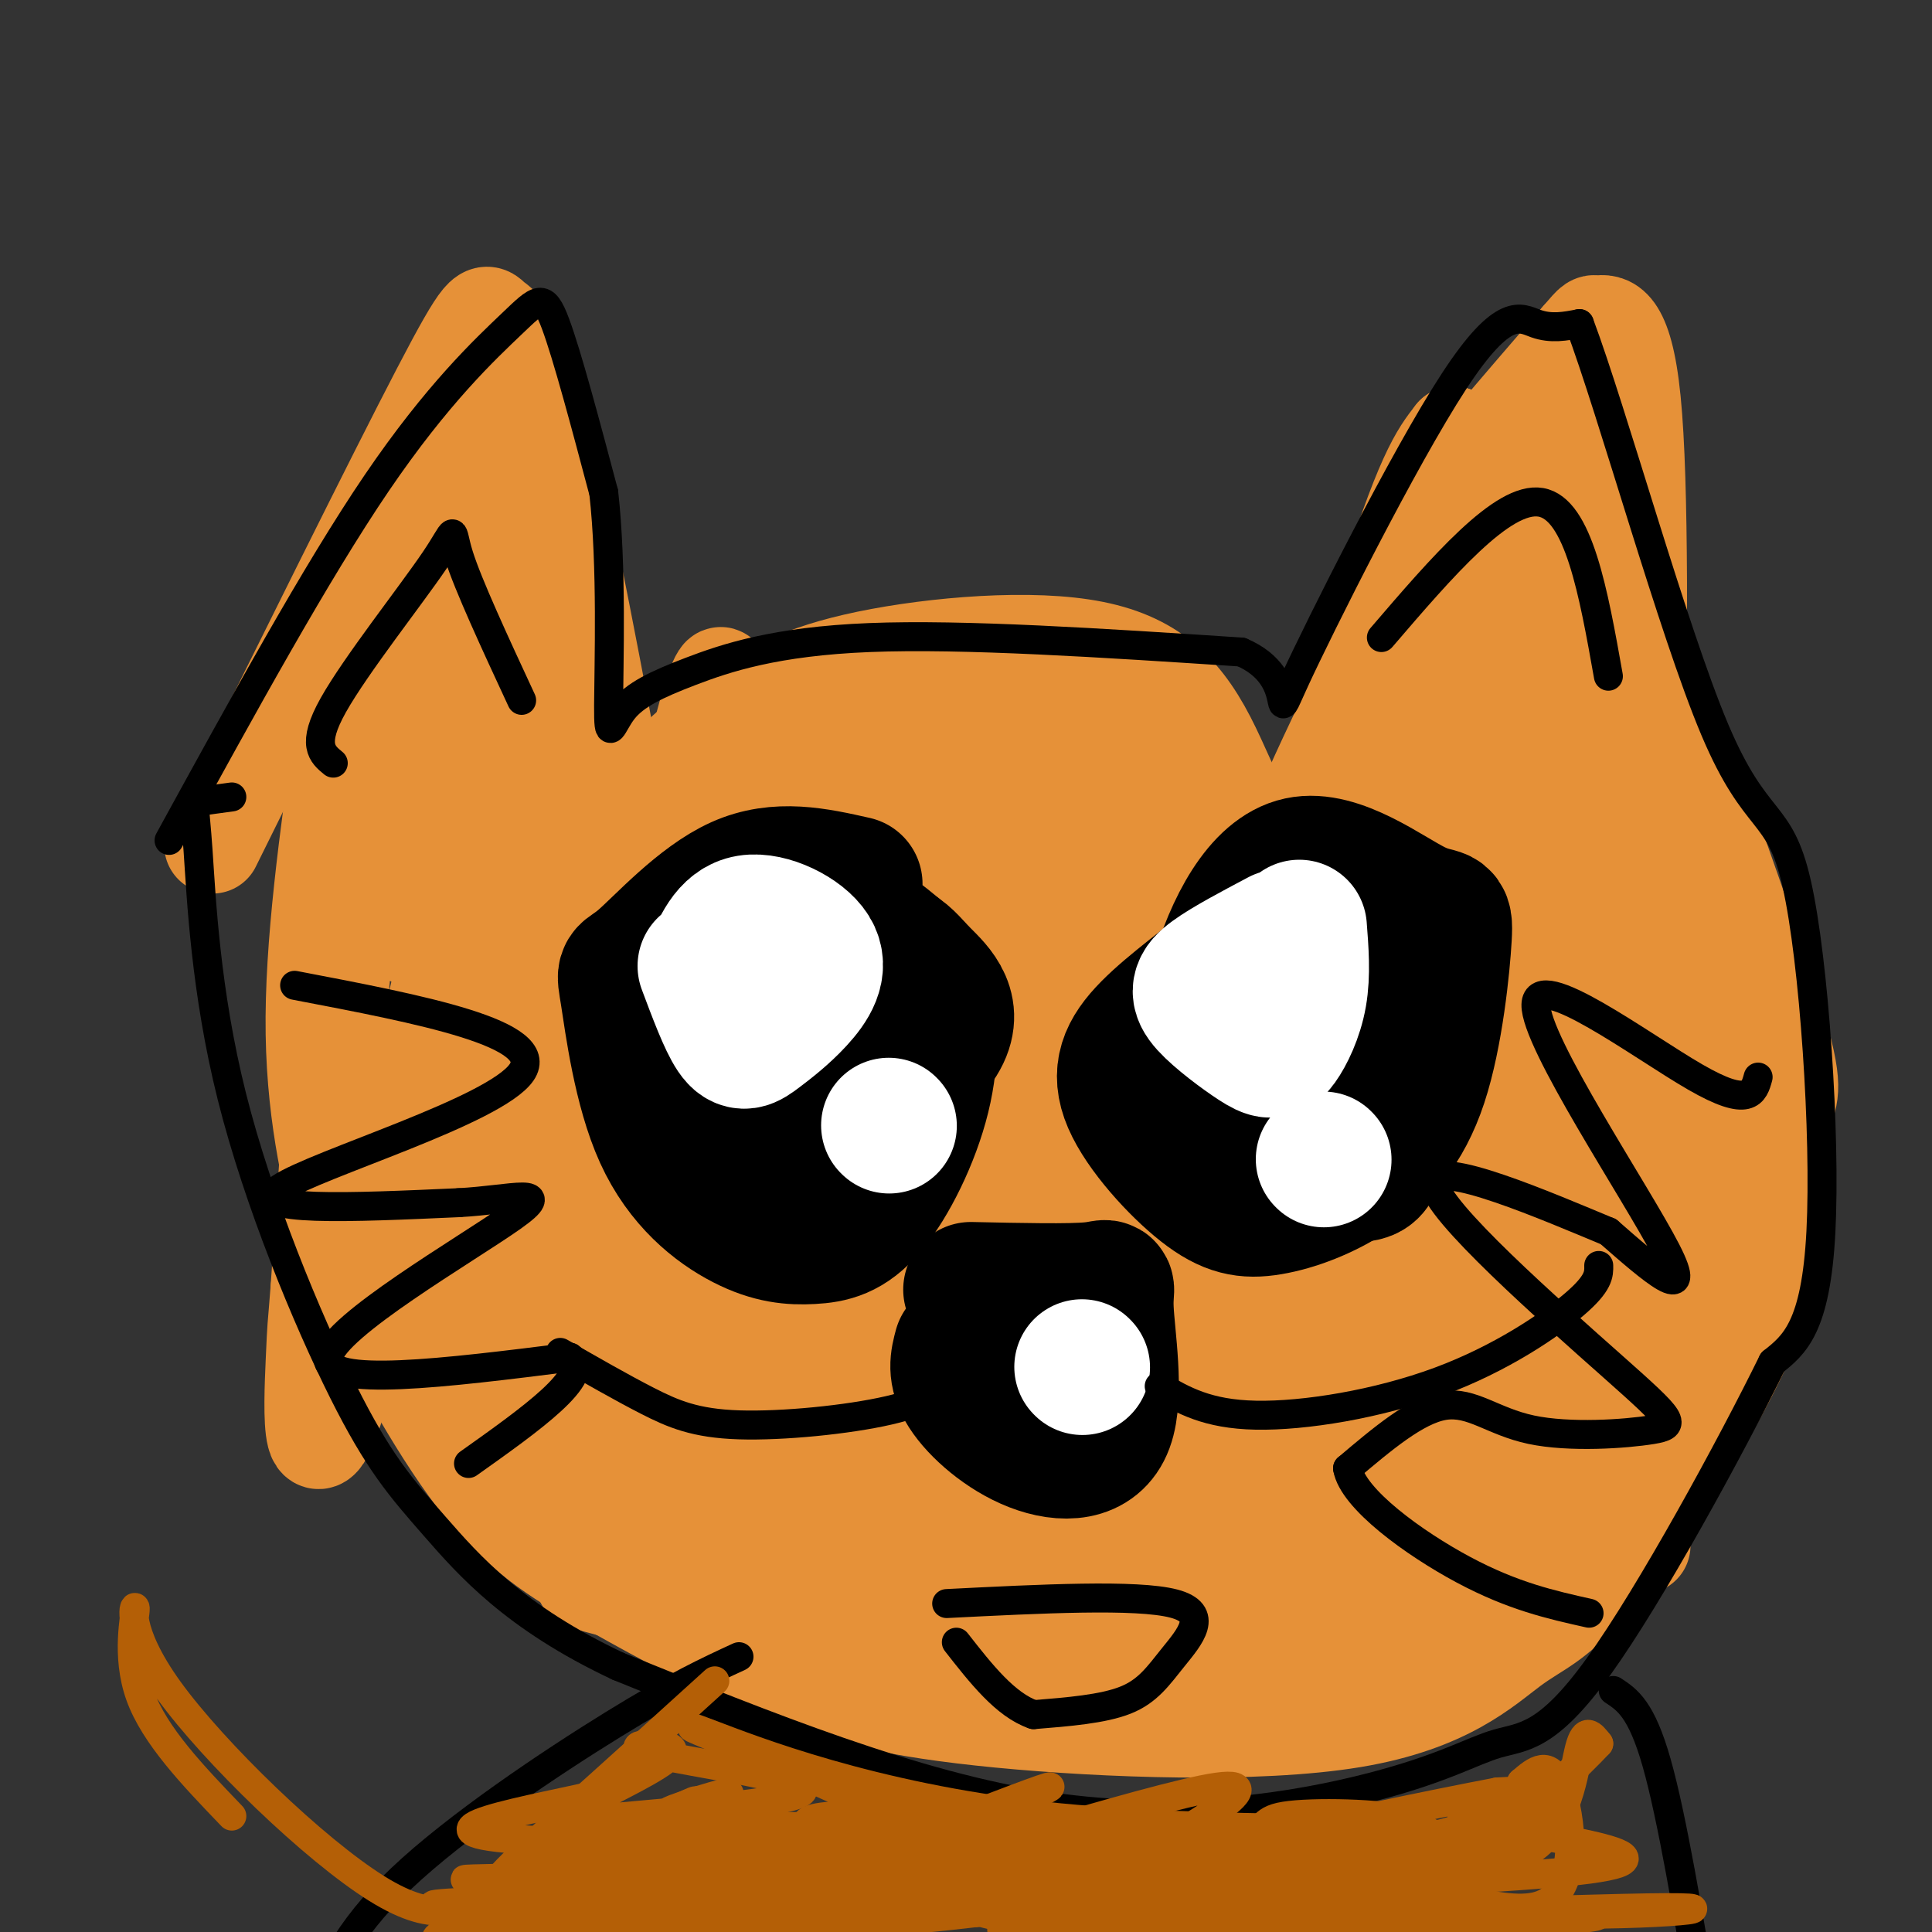 <svg viewBox='0 0 400 400' version='1.1' xmlns='http://www.w3.org/2000/svg' xmlns:xlink='http://www.w3.org/1999/xlink'><rect x="0" y="0" width="400" height="400" fill="#333333" stroke="none"/><g fill='none' stroke='rgb(230,145,56)' stroke-width='20' stroke-linecap='round' stroke-linejoin='round'><path d='M44,175c18.792,-37.952 37.583,-75.905 47,-94c9.417,-18.095 9.458,-16.333 11,-15c1.542,1.333 4.583,2.238 9,18c4.417,15.762 10.208,46.381 16,77'/><path d='M127,161c4.058,12.547 6.204,5.415 10,0c3.796,-5.415 9.242,-9.114 15,-13c5.758,-3.886 11.828,-7.959 25,-11c13.172,-3.041 33.445,-5.051 47,-3c13.555,2.051 20.392,8.163 26,19c5.608,10.837 9.988,26.400 17,20c7.012,-6.400 16.657,-34.761 24,-52c7.343,-17.239 12.384,-23.354 18,-30c5.616,-6.646 11.808,-13.823 18,-21'/><path d='M327,70c3.286,-3.833 2.500,-2.917 4,-3c1.500,-0.083 5.286,-1.167 7,16c1.714,17.167 1.357,52.583 1,88'/><path d='M71,151c-3.138,22.388 -6.277,44.775 -6,63c0.277,18.225 3.969,32.286 6,40c2.031,7.714 2.402,9.081 7,18c4.598,8.919 13.425,25.391 22,36c8.575,10.609 16.898,15.355 27,21c10.102,5.645 21.983,12.189 34,17c12.017,4.811 24.170,7.889 46,10c21.830,2.111 53.339,3.256 73,0c19.661,-3.256 27.476,-10.911 33,-15c5.524,-4.089 8.759,-4.611 16,-13c7.241,-8.389 18.488,-24.643 26,-38c7.512,-13.357 11.289,-23.816 13,-33c1.711,-9.184 1.355,-17.092 1,-25'/><path d='M369,232c1.000,-4.956 3.000,-4.844 0,-16c-3.000,-11.156 -11.000,-33.578 -19,-56'/><path d='M91,103c-2.078,2.517 -4.156,5.035 -8,19c-3.844,13.965 -9.456,39.379 -12,55c-2.544,15.621 -2.022,21.451 5,2c7.022,-19.451 20.542,-64.183 24,-77c3.458,-12.817 -3.146,6.280 -8,32c-4.854,25.720 -7.958,58.063 -7,60c0.958,1.937 5.979,-26.531 11,-55'/><path d='M96,139c4.724,-25.594 11.034,-62.078 11,-62c-0.034,0.078 -6.410,36.719 -9,62c-2.590,25.281 -1.393,39.203 -1,47c0.393,7.797 -0.018,9.468 -1,3c-0.982,-6.468 -2.534,-21.076 0,-42c2.534,-20.924 9.153,-48.165 6,-44c-3.153,4.165 -16.080,39.737 -23,62c-6.920,22.263 -7.834,31.218 -9,46c-1.166,14.782 -2.583,35.391 -4,56'/><path d='M66,267c-0.741,9.686 -0.594,5.902 -1,15c-0.406,9.098 -1.365,31.078 7,1c8.365,-30.078 26.053,-112.215 33,-134c6.947,-21.785 3.151,16.781 0,34c-3.151,17.219 -5.659,13.090 -7,32c-1.341,18.910 -1.515,60.861 -2,55c-0.485,-5.861 -1.281,-59.532 0,-89c1.281,-29.468 4.641,-34.734 8,-40'/><path d='M104,141c2.176,-14.169 3.616,-29.591 2,-5c-1.616,24.591 -6.286,89.195 -6,124c0.286,34.805 5.530,39.812 8,24c2.470,-15.812 2.165,-52.443 4,-85c1.835,-32.557 5.809,-61.039 7,-52c1.191,9.039 -0.403,55.598 0,84c0.403,28.402 2.801,38.647 5,44c2.199,5.353 4.200,5.815 5,4c0.800,-1.815 0.400,-5.908 0,-10'/><path d='M129,269c-1.065,-7.464 -3.729,-21.124 1,-48c4.729,-26.876 16.849,-66.968 19,-78c2.151,-11.032 -5.668,6.996 -11,48c-5.332,41.004 -8.177,104.985 -8,113c0.177,8.015 3.377,-39.934 11,-75c7.623,-35.066 19.668,-57.249 25,-64c5.332,-6.751 3.952,1.928 1,20c-2.952,18.072 -7.476,45.536 -12,73'/><path d='M155,258c-3.301,21.347 -5.553,38.214 -8,37c-2.447,-1.214 -5.087,-20.507 -4,-39c1.087,-18.493 5.902,-36.184 13,-53c7.098,-16.816 16.481,-32.757 22,-43c5.519,-10.243 7.175,-14.787 9,-9c1.825,5.787 3.818,21.904 1,50c-2.818,28.096 -10.446,68.170 -14,87c-3.554,18.830 -3.034,16.416 -4,-1c-0.966,-17.416 -3.419,-49.833 -2,-67c1.419,-17.167 6.709,-19.083 12,-21'/><path d='M180,199c5.982,-10.259 14.936,-25.407 20,-28c5.064,-2.593 6.237,7.368 7,12c0.763,4.632 1.118,3.935 2,31c0.882,27.065 2.293,81.893 0,100c-2.293,18.107 -8.291,-0.505 -13,-17c-4.709,-16.495 -8.129,-30.872 -10,-40c-1.871,-9.128 -2.193,-13.007 0,-23c2.193,-9.993 6.903,-26.100 12,-36c5.097,-9.900 10.583,-13.592 16,-21c5.417,-7.408 10.766,-18.533 14,-4c3.234,14.533 4.353,54.724 3,78c-1.353,23.276 -5.176,29.638 -9,36'/><path d='M222,287c-2.233,7.427 -3.315,7.995 -6,6c-2.685,-1.995 -6.972,-6.552 -12,-16c-5.028,-9.448 -10.797,-23.787 -12,-38c-1.203,-14.213 2.161,-28.300 13,-42c10.839,-13.700 29.154,-27.011 41,-29c11.846,-1.989 17.223,7.345 15,29c-2.223,21.655 -12.045,55.631 -17,70c-4.955,14.369 -5.042,9.132 -10,10c-4.958,0.868 -14.786,7.840 -26,7c-11.214,-0.840 -23.815,-9.492 -31,-15c-7.185,-5.508 -8.953,-7.871 -12,-16c-3.047,-8.129 -7.373,-22.024 -4,-37c3.373,-14.976 14.447,-31.032 21,-40c6.553,-8.968 8.587,-10.848 18,-12c9.413,-1.152 26.207,-1.576 43,-2'/><path d='M243,162c8.416,7.445 7.955,27.057 9,39c1.045,11.943 3.595,16.216 0,28c-3.595,11.784 -13.333,31.080 -23,42c-9.667,10.920 -19.261,13.464 -26,16c-6.739,2.536 -10.622,5.063 -19,5c-8.378,-0.063 -21.251,-2.716 -31,-9c-9.749,-6.284 -16.374,-16.200 -19,-30c-2.626,-13.800 -1.253,-31.485 0,-41c1.253,-9.515 2.385,-10.862 16,-23c13.615,-12.138 39.712,-35.069 56,-40c16.288,-4.931 22.766,8.138 29,14c6.234,5.862 12.224,4.518 12,22c-0.224,17.482 -6.662,53.789 -11,72c-4.338,18.211 -6.575,18.325 -14,23c-7.425,4.675 -20.037,13.913 -33,20c-12.963,6.087 -26.275,9.025 -37,7c-10.725,-2.025 -18.862,-9.012 -27,-16'/><path d='M125,291c-7.755,-13.720 -13.642,-40.020 -12,-61c1.642,-20.980 10.811,-36.640 21,-50c10.189,-13.360 21.396,-24.420 34,-30c12.604,-5.580 26.606,-5.678 39,1c12.394,6.678 23.179,20.134 28,37c4.821,16.866 3.676,37.144 3,53c-0.676,15.856 -0.883,27.292 -12,39c-11.117,11.708 -33.144,23.687 -49,31c-15.856,7.313 -25.540,9.958 -40,3c-14.460,-6.958 -33.696,-23.519 -43,-33c-9.304,-9.481 -8.675,-11.880 -5,-22c3.675,-10.120 10.398,-27.960 14,-39c3.602,-11.040 4.085,-15.280 23,-26c18.915,-10.720 56.261,-27.920 75,-33c18.739,-5.080 18.869,1.960 19,9'/><path d='M220,170c9.550,3.567 23.927,7.984 23,30c-0.927,22.016 -17.156,61.632 -29,82c-11.844,20.368 -19.303,21.489 -29,25c-9.697,3.511 -21.631,9.413 -30,11c-8.369,1.587 -13.172,-1.141 -17,-8c-3.828,-6.859 -6.680,-17.849 -5,-28c1.680,-10.151 7.892,-19.461 16,-32c8.108,-12.539 18.110,-28.305 28,-38c9.890,-9.695 19.666,-13.317 30,-11c10.334,2.317 21.225,10.574 27,32c5.775,21.426 6.435,56.021 4,71c-2.435,14.979 -7.963,10.340 -14,10c-6.037,-0.340 -12.582,3.617 -18,2c-5.418,-1.617 -9.709,-8.809 -14,-16'/><path d='M192,300c-3.402,-14.053 -4.909,-41.187 -1,-59c3.909,-17.813 13.232,-26.305 25,-35c11.768,-8.695 25.982,-17.591 35,-13c9.018,4.591 12.842,22.671 15,32c2.158,9.329 2.650,9.907 -1,22c-3.650,12.093 -11.442,35.700 -18,46c-6.558,10.300 -11.882,7.293 -15,11c-3.118,3.707 -4.030,14.130 -8,1c-3.970,-13.130 -10.997,-49.811 -11,-69c-0.003,-19.189 7.020,-20.884 11,-25c3.980,-4.116 4.917,-10.653 13,-17c8.083,-6.347 23.311,-12.505 30,-18c6.689,-5.495 4.839,-10.325 5,1c0.161,11.325 2.332,38.807 -1,57c-3.332,18.193 -12.166,27.096 -21,36'/><path d='M250,270c-5.395,0.900 -8.382,-14.849 -7,-29c1.382,-14.151 7.134,-26.703 14,-43c6.866,-16.297 14.846,-36.339 25,-56c10.154,-19.661 22.480,-38.942 18,-28c-4.480,10.942 -25.768,52.108 -37,81c-11.232,28.892 -12.409,45.509 -6,28c6.409,-17.509 20.402,-69.146 29,-97c8.598,-27.854 11.799,-31.927 15,-36'/><path d='M301,90c0.913,2.542 -4.306,26.896 -8,62c-3.694,35.104 -5.863,80.956 -1,63c4.863,-17.956 16.757,-99.720 22,-102c5.243,-2.280 3.835,74.925 4,110c0.165,35.075 1.904,28.022 3,5c1.096,-23.022 1.548,-62.011 2,-101'/><path d='M323,127c-0.169,-20.261 -1.593,-20.412 0,-14c1.593,6.412 6.202,19.387 10,43c3.798,23.613 6.786,57.863 6,67c-0.786,9.137 -5.345,-6.840 -11,-35c-5.655,-28.160 -12.407,-68.505 -9,-78c3.407,-9.495 16.973,11.858 23,33c6.027,21.142 4.513,42.071 3,63'/><path d='M345,206c-4.390,5.598 -16.864,-11.905 -22,-20c-5.136,-8.095 -2.934,-6.780 -6,-23c-3.066,-16.220 -11.399,-49.973 -9,-57c2.399,-7.027 15.530,12.673 21,38c5.470,25.327 3.280,56.280 0,60c-3.280,3.720 -7.652,-19.794 -10,-43c-2.348,-23.206 -2.674,-46.103 -3,-69'/><path d='M316,92c0.901,-12.445 4.652,-9.057 7,-3c2.348,6.057 3.292,14.783 4,11c0.708,-3.783 1.179,-20.076 4,-19c2.821,1.076 7.990,19.520 3,66c-4.990,46.480 -20.140,120.994 -27,143c-6.860,22.006 -5.430,-8.497 -4,-39'/><path d='M303,251c8.923,-22.940 33.229,-60.792 22,-43c-11.229,17.792 -57.994,91.226 -77,118c-19.006,26.774 -10.252,6.888 -10,0c0.252,-6.888 -7.999,-0.779 -7,-14c0.999,-13.221 11.247,-45.770 24,-70c12.753,-24.230 28.010,-40.139 25,-24c-3.010,16.139 -24.289,64.325 -44,88c-19.711,23.675 -37.856,22.837 -56,22'/><path d='M180,328c-11.039,-3.266 -10.636,-22.431 -14,-30c-3.364,-7.569 -10.494,-3.543 10,-21c20.494,-17.457 68.611,-56.398 96,-73c27.389,-16.602 34.051,-10.866 38,-5c3.949,5.866 5.187,11.860 8,19c2.813,7.140 7.201,15.425 4,28c-3.201,12.575 -13.992,29.440 -30,45c-16.008,15.560 -37.234,29.815 -55,39c-17.766,9.185 -32.072,13.301 -45,7c-12.928,-6.301 -24.480,-23.020 -24,-40c0.480,-16.980 12.990,-34.221 25,-49c12.010,-14.779 23.518,-27.095 43,-36c19.482,-8.905 46.937,-14.397 61,-17c14.063,-2.603 14.732,-2.315 19,5c4.268,7.315 12.134,21.658 20,36'/><path d='M336,236c-16.546,24.086 -67.910,66.301 -96,86c-28.090,19.699 -32.904,16.884 -39,13c-6.096,-3.884 -13.473,-8.835 -17,-14c-3.527,-5.165 -3.204,-10.543 -5,-14c-1.796,-3.457 -5.711,-4.994 4,-20c9.711,-15.006 33.047,-43.483 54,-59c20.953,-15.517 39.524,-18.075 50,-18c10.476,0.075 12.859,2.784 15,9c2.141,6.216 4.041,15.940 7,22c2.959,6.060 6.979,8.457 0,20c-6.979,11.543 -24.956,32.231 -38,45c-13.044,12.769 -21.156,17.618 -27,17c-5.844,-0.618 -9.419,-6.705 -2,-25c7.419,-18.295 25.834,-48.799 35,-63c9.166,-14.201 9.083,-12.101 9,-10'/><path d='M286,225c4.019,-2.794 9.565,-4.778 12,-4c2.435,0.778 1.758,4.319 2,10c0.242,5.681 1.402,13.504 -5,25c-6.402,11.496 -20.366,26.666 -29,29c-8.634,2.334 -11.938,-8.167 -1,-31c10.938,-22.833 36.117,-57.996 42,-60c5.883,-2.004 -7.532,29.153 -23,59c-15.468,29.847 -32.991,58.385 -37,65c-4.009,6.615 5.495,-8.692 15,-24'/><path d='M262,294c15.355,-17.169 46.243,-48.092 60,-62c13.757,-13.908 10.385,-10.802 11,-4c0.615,6.802 5.218,17.301 0,34c-5.218,16.699 -20.257,39.599 -27,49c-6.743,9.401 -5.189,5.305 -2,-10c3.189,-15.305 8.014,-41.818 14,-59c5.986,-17.182 13.131,-25.032 18,-30c4.869,-4.968 7.460,-7.053 10,-6c2.540,1.053 5.030,5.245 4,19c-1.030,13.755 -5.580,37.073 -9,50c-3.420,12.927 -5.710,15.464 -8,18'/><path d='M333,293c-3.817,5.845 -9.359,11.459 -14,14c-4.641,2.541 -8.380,2.009 0,-19c8.380,-21.009 28.880,-62.495 34,-62c5.120,0.495 -5.139,42.973 -11,65c-5.861,22.027 -7.325,23.604 -13,28c-5.675,4.396 -15.562,11.611 -29,16c-13.438,4.389 -30.425,5.951 -41,7c-10.575,1.049 -14.736,1.585 -31,0c-16.264,-1.585 -44.632,-5.293 -73,-9'/><path d='M155,333c-22.033,-3.399 -40.616,-7.398 -32,-5c8.616,2.398 44.432,11.193 67,16c22.568,4.807 31.890,5.626 50,0c18.110,-5.626 45.010,-17.698 59,-25c13.990,-7.302 15.069,-9.833 29,-25c13.931,-15.167 40.712,-42.968 26,-34c-14.712,8.968 -70.918,54.705 -96,74c-25.082,19.295 -19.041,12.147 -13,5'/><path d='M245,339c8.689,-2.911 36.911,-12.689 56,-17c19.089,-4.311 29.044,-3.156 39,-2'/></g>
<g fill='none' stroke='rgb(0,0,0)' stroke-width='28' stroke-linecap='round' stroke-linejoin='round'><path d='M177,183c-7.996,-1.798 -15.993,-3.596 -24,0c-8.007,3.596 -16.026,12.587 -20,16c-3.974,3.413 -3.903,1.250 -3,7c0.903,5.750 2.638,19.415 7,29c4.362,9.585 11.349,15.091 17,18c5.651,2.909 9.965,3.221 14,3c4.035,-0.221 7.791,-0.974 12,-6c4.209,-5.026 8.870,-14.324 11,-23c2.130,-8.676 1.730,-16.728 0,-22c-1.730,-5.272 -4.789,-7.763 -9,-11c-4.211,-3.237 -9.573,-7.221 -13,-8c-3.427,-0.779 -4.919,1.647 -7,5c-2.081,3.353 -4.753,7.634 -6,14c-1.247,6.366 -1.071,14.819 1,20c2.071,5.181 6.035,7.091 10,9'/><path d='M167,234c7.786,-1.909 22.252,-11.180 27,-18c4.748,-6.820 -0.222,-11.189 -3,-14c-2.778,-2.811 -3.363,-4.065 -7,-6c-3.637,-1.935 -10.325,-4.553 -14,-3c-3.675,1.553 -4.338,7.276 -5,13'/><path d='M286,187c-5.664,-0.876 -11.328,-1.753 -16,0c-4.672,1.753 -8.352,6.134 -14,11c-5.648,4.866 -13.263,10.217 -18,15c-4.737,4.783 -6.596,8.998 -4,15c2.596,6.002 9.646,13.789 15,18c5.354,4.211 9.011,4.845 14,4c4.989,-0.845 11.308,-3.168 17,-7c5.692,-3.832 10.755,-9.174 14,-19c3.245,-9.826 4.671,-24.136 5,-30c0.329,-5.864 -0.439,-3.281 -6,-6c-5.561,-2.719 -15.913,-10.739 -24,-9c-8.087,1.739 -13.908,13.237 -17,24c-3.092,10.763 -3.455,20.789 -3,26c0.455,5.211 1.727,5.605 3,6'/><path d='M252,235c6.263,2.919 20.421,7.215 27,8c6.579,0.785 5.579,-1.943 7,-10c1.421,-8.057 5.263,-21.445 4,-28c-1.263,-6.555 -7.632,-6.278 -14,-6'/><path d='M271,223c0.000,0.000 0.100,0.100 0.1,0.1'/></g>
<g fill='none' stroke='rgb(255,255,255)' stroke-width='28' stroke-linecap='round' stroke-linejoin='round'><path d='M146,200c2.164,5.769 4.327,11.538 6,14c1.673,2.462 2.854,1.618 5,0c2.146,-1.618 5.256,-4.011 8,-7c2.744,-2.989 5.124,-6.574 3,-10c-2.124,-3.426 -8.750,-6.693 -13,-6c-4.250,0.693 -6.125,5.347 -8,10'/><path d='M265,194c-5.532,2.929 -11.065,5.858 -14,8c-2.935,2.142 -3.273,3.497 -1,6c2.273,2.503 7.156,6.156 10,8c2.844,1.844 3.650,1.881 5,0c1.350,-1.881 3.243,-5.680 4,-10c0.757,-4.320 0.379,-9.160 0,-14'/><path d='M274,240c0.000,0.000 0.100,0.100 0.1,0.1'/><path d='M184,233c0.000,0.000 0.100,0.100 0.1,0.1'/></g>
<g fill='none' stroke='rgb(0,0,0)' stroke-width='28' stroke-linecap='round' stroke-linejoin='round'><path d='M201,267c10.319,0.223 20.638,0.446 25,0c4.362,-0.446 2.768,-1.562 3,4c0.232,5.562 2.289,17.800 0,24c-2.289,6.200 -8.924,6.362 -15,4c-6.076,-2.362 -11.593,-7.246 -14,-11c-2.407,-3.754 -1.703,-6.377 -1,-9'/></g>
<g fill='none' stroke='rgb(255,255,255)' stroke-width='28' stroke-linecap='round' stroke-linejoin='round'><path d='M224,283c0.000,0.000 0.100,0.100 0.1,0.1'/></g>
<g fill='none' stroke='rgb(0,0,0)' stroke-width='6' stroke-linecap='round' stroke-linejoin='round'><path d='M196,332c19.679,-0.994 39.357,-1.988 47,0c7.643,1.988 3.250,6.958 0,11c-3.250,4.042 -5.357,7.155 -10,9c-4.643,1.845 -11.821,2.423 -19,3'/><path d='M214,355c-5.833,-2.000 -10.917,-8.500 -16,-15'/><path d='M199,285c-3.292,2.530 -6.583,5.060 -15,7c-8.417,1.940 -21.958,3.292 -31,3c-9.042,-0.292 -13.583,-2.226 -19,-5c-5.417,-2.774 -11.708,-6.387 -18,-10'/><path d='M240,287c4.958,2.899 9.917,5.798 20,6c10.083,0.202 25.292,-2.292 38,-7c12.708,-4.708 22.917,-11.631 28,-16c5.083,-4.369 5.042,-6.185 5,-8'/><path d='M69,158c-2.304,-1.887 -4.607,-3.774 0,-12c4.607,-8.226 16.125,-22.792 21,-30c4.875,-7.208 3.107,-7.060 5,-1c1.893,6.060 7.446,18.030 13,30'/><path d='M286,132c12.583,-14.667 25.167,-29.333 33,-28c7.833,1.333 10.917,18.667 14,36'/><path d='M61,204c26.222,5.000 52.444,10.000 47,18c-5.444,8.000 -42.556,19.000 -50,24c-7.444,5.000 14.778,4.000 37,3'/><path d='M95,249c11.071,-0.583 20.250,-3.542 11,3c-9.250,6.542 -36.929,22.583 -38,29c-1.071,6.417 24.464,3.208 50,0'/><path d='M118,281c4.833,3.667 -8.083,12.833 -21,22'/><path d='M364,223c-0.887,3.238 -1.774,6.476 -13,0c-11.226,-6.476 -32.792,-22.667 -33,-15c-0.208,7.667 20.940,39.190 27,51c6.060,11.810 -2.970,3.905 -12,-4'/><path d='M333,255c-12.033,-4.987 -36.115,-15.456 -36,-10c0.115,5.456 24.429,26.835 37,38c12.571,11.165 13.401,12.116 8,13c-5.401,0.884 -17.031,1.699 -25,0c-7.969,-1.699 -12.277,-5.914 -18,-5c-5.723,0.914 -12.862,6.957 -20,13'/><path d='M279,304c1.067,6.289 13.733,15.511 24,21c10.267,5.489 18.133,7.244 26,9'/><path d='M35,174c15.214,-27.750 30.429,-55.500 43,-74c12.571,-18.500 22.500,-27.750 28,-33c5.500,-5.250 6.571,-6.500 9,0c2.429,6.500 6.214,20.750 10,35'/><path d='M125,102c1.726,15.222 1.043,35.778 1,44c-0.043,8.222 0.556,4.111 3,1c2.444,-3.111 6.735,-5.222 14,-8c7.265,-2.778 17.504,-6.222 37,-7c19.496,-0.778 48.248,1.111 77,3'/><path d='M257,135c12.646,5.389 5.761,17.362 11,6c5.239,-11.362 22.603,-46.059 33,-62c10.397,-15.941 13.828,-13.126 17,-12c3.172,1.126 6.086,0.563 9,0'/><path d='M327,67c6.815,18.147 19.352,63.514 28,84c8.648,20.486 13.405,16.093 17,32c3.595,15.907 6.027,52.116 5,72c-1.027,19.884 -5.514,23.442 -10,27'/><path d='M367,282c-8.638,17.579 -25.235,48.028 -36,63c-10.765,14.972 -15.700,14.467 -21,16c-5.300,1.533 -10.965,5.105 -26,9c-15.035,3.895 -39.438,8.113 -67,4c-27.562,-4.113 -58.281,-16.556 -89,-29'/><path d='M128,345c-21.567,-10.137 -30.985,-20.978 -38,-29c-7.015,-8.022 -11.625,-13.224 -19,-28c-7.375,-14.776 -17.513,-39.126 -23,-61c-5.487,-21.874 -6.323,-41.274 -7,-51c-0.677,-9.726 -1.193,-9.779 0,-10c1.193,-0.221 4.097,-0.611 7,-1'/><path d='M153,343c-6.511,3.000 -13.022,6.000 -26,14c-12.978,8.000 -32.422,21.000 -44,32c-11.578,11.000 -15.289,20.000 -19,29'/><path d='M334,350c2.917,1.917 5.833,3.833 9,15c3.167,11.167 6.583,31.583 10,52'/></g>
<g fill='none' stroke='rgb(180,95,6)' stroke-width='6' stroke-linecap='round' stroke-linejoin='round'><path d='M148,348c-10.289,9.337 -20.577,18.673 -31,28c-10.423,9.327 -20.979,18.644 -11,15c9.979,-3.644 40.494,-20.250 38,-18c-2.494,2.250 -37.998,23.357 -51,32c-13.002,8.643 -3.501,4.821 6,1'/><path d='M99,406c10.463,-4.209 33.620,-15.231 46,-22c12.380,-6.769 13.983,-9.283 -6,0c-19.983,9.283 -61.552,30.365 -53,30c8.552,-0.365 67.226,-22.175 87,-31c19.774,-8.825 0.650,-4.664 -11,0c-11.650,4.664 -15.825,9.832 -20,15'/><path d='M142,398c17.158,-5.475 70.053,-26.663 75,-28c4.947,-1.337 -38.053,17.179 -34,18c4.053,0.821 55.158,-16.051 69,-18c13.842,-1.949 -9.579,11.026 -33,24'/><path d='M219,394c-10.191,5.707 -19.170,7.975 -2,2c17.170,-5.975 60.487,-20.192 66,-19c5.513,1.192 -26.780,17.795 -36,24c-9.220,6.205 4.632,2.014 11,-1c6.368,-3.014 5.253,-4.850 17,-10c11.747,-5.150 36.356,-13.614 42,-14c5.644,-0.386 -7.678,7.307 -21,15'/><path d='M296,391c-8.368,3.797 -18.789,5.791 -6,6c12.789,0.209 48.789,-1.367 39,0c-9.789,1.367 -65.368,5.676 -100,3c-34.632,-2.676 -48.316,-12.338 -62,-22'/><path d='M167,378c-1.807,-3.683 24.677,-1.891 35,0c10.323,1.891 4.485,3.880 17,5c12.515,1.120 43.381,1.371 60,0c16.619,-1.371 18.989,-4.365 13,-6c-5.989,-1.635 -20.337,-1.913 -26,-1c-5.663,0.913 -2.640,3.015 -11,5c-8.360,1.985 -28.103,3.853 -46,1c-17.897,-2.853 -33.949,-10.426 -50,-18'/><path d='M159,364c-13.040,-4.935 -20.640,-8.271 -12,-5c8.640,3.271 33.518,13.150 69,17c35.482,3.850 81.566,1.671 81,4c-0.566,2.329 -47.783,9.164 -95,16'/><path d='M202,396c-28.821,3.397 -53.375,3.890 -76,2c-22.625,-1.890 -43.322,-6.163 -13,-9c30.322,-2.837 111.663,-4.239 126,-4c14.337,0.239 -38.332,2.120 -91,4'/><path d='M148,389c-29.952,0.667 -59.333,0.333 -50,0c9.333,-0.333 57.381,-0.667 81,0c23.619,0.667 22.810,2.333 22,4'/><path d='M154,382c-17.044,-0.133 -34.089,-0.267 -30,0c4.089,0.267 29.311,0.933 36,0c6.689,-0.933 -5.156,-3.467 -17,-6'/><path d='M143,376c-4.309,-0.974 -6.580,-0.410 -2,-2c4.580,-1.590 16.011,-5.333 6,0c-10.011,5.333 -41.465,19.744 -48,26c-6.535,6.256 11.847,4.359 23,2c11.153,-2.359 15.076,-5.179 19,-8'/><path d='M141,394c-1.332,-2.300 -14.161,-4.049 -23,-5c-8.839,-0.951 -13.687,-1.102 0,-3c13.687,-1.898 45.911,-5.542 51,-7c5.089,-1.458 -16.955,-0.729 -39,0'/><path d='M130,379c-11.621,-0.207 -21.175,-0.724 -10,-2c11.175,-1.276 43.078,-3.311 46,-6c2.922,-2.689 -23.136,-6.032 -31,-8c-7.864,-1.968 2.468,-2.562 4,-1c1.532,1.562 -5.734,5.281 -13,9'/><path d='M126,371c-14.916,3.668 -45.705,8.339 -16,10c29.705,1.661 119.904,0.312 163,1c43.096,0.688 39.087,3.411 28,4c-11.087,0.589 -29.254,-0.957 -53,0c-23.746,0.957 -53.070,4.416 -64,6c-10.930,1.584 -3.465,1.292 4,1'/><path d='M188,393c34.297,-0.694 118.038,-2.928 141,-6c22.962,-3.072 -14.856,-6.981 -24,-10c-9.144,-3.019 10.388,-5.148 16,-6c5.612,-0.852 -2.694,-0.426 -11,0'/><path d='M310,371c-27.095,5.200 -89.332,18.199 -81,23c8.332,4.801 87.233,1.402 112,1c24.767,-0.402 -4.598,2.191 -25,1c-20.402,-1.191 -31.839,-6.167 -51,-8c-19.161,-1.833 -46.046,-0.524 -45,0c1.046,0.524 30.023,0.262 59,0'/><path d='M279,388c18.131,2.774 33.958,9.708 41,6c7.042,-3.708 5.298,-18.060 3,-24c-2.298,-5.940 -5.149,-3.470 -8,-1'/><path d='M315,369c-0.976,2.940 0.583,10.792 -50,16c-50.583,5.208 -153.310,7.774 -172,9c-18.690,1.226 46.655,1.113 112,1'/><path d='M205,395c34.891,0.510 66.117,1.286 78,0c11.883,-1.286 4.422,-4.633 8,-6c3.578,-1.367 18.194,-0.753 26,-6c7.806,-5.247 8.802,-16.356 10,-21c1.198,-4.644 2.599,-2.822 4,-1'/><path d='M331,361c-3.679,4.009 -14.878,14.533 -21,20c-6.122,5.467 -7.167,5.878 -18,9c-10.833,3.122 -31.455,8.956 -70,12c-38.545,3.044 -95.013,3.298 -118,2c-22.987,-1.298 -12.494,-4.149 -2,-7'/><path d='M101,391c-5.041,4.024 -10.083,8.048 -23,0c-12.917,-8.048 -33.710,-28.167 -43,-41c-9.290,-12.833 -7.078,-18.378 -7,-17c0.078,1.378 -1.978,9.679 1,18c2.978,8.321 10.989,16.660 19,25'/></g>
</svg>